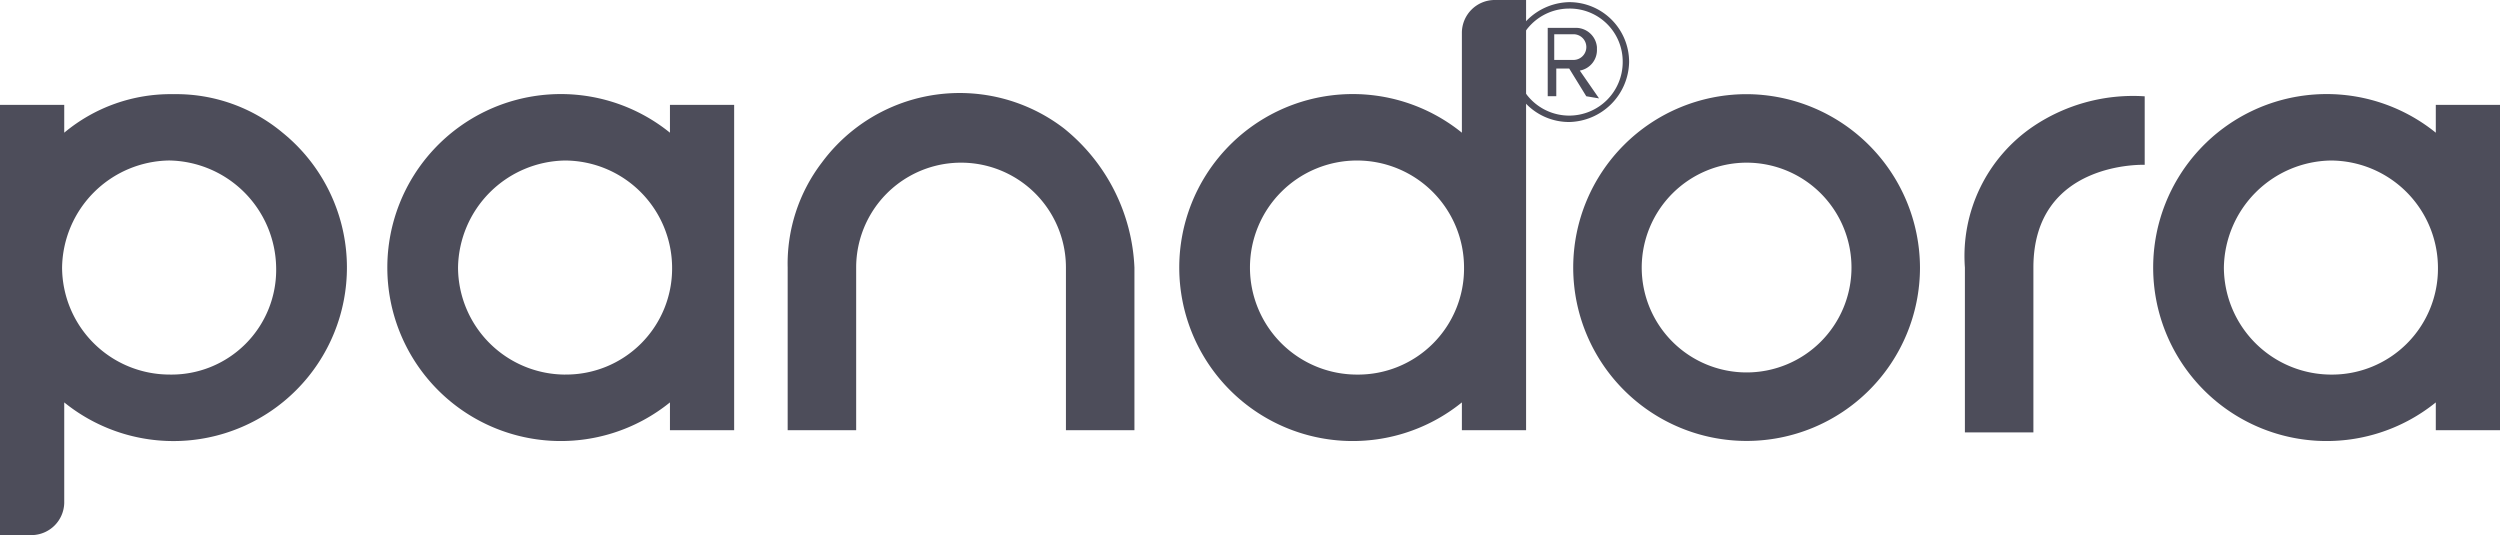 <svg xmlns="http://www.w3.org/2000/svg" width="74.416" height="15.928" viewBox="0 0 74.416 15.928">
  <g id="logo_pandora_onlight" transform="translate(0)">
    <g id="_Group_" transform="translate(0 0)">
      <g id="_Group_2">
        <path id="_Compound_Path_" d="M79.661,13.939a3.122,3.122,0,1,1-3.122,3.122h0a3.127,3.127,0,0,1,3.122-3.122m0-2.039a5.161,5.161,0,1,0,5.161,5.161h0A5.18,5.18,0,0,0,79.661,11.9Z" transform="translate(-27.671 -9.097)" fill="#4d4d5a"/>
        <path id="_Compound_Path_2" d="M27.508,12.217v.828a5.164,5.164,0,1,0,0,8.028V21.9h1.911V12.217Zm-3.122,8.028A3.2,3.2,0,0,1,21.2,17.059a3.237,3.237,0,0,1,3.186-3.186,3.2,3.2,0,0,1,3.186,3.186h0A3.155,3.155,0,0,1,24.386,20.244Z" transform="translate(-7.566 -9.095)" fill="#4d4d5a"/>
        <path id="_Compound_Path_3" d="M110.008,12.217v.828a5.164,5.164,0,1,0,0,8.028V21.9h1.911V12.217Zm-3.122,8.028a3.2,3.2,0,0,1-3.186-3.186,3.237,3.237,0,0,1,3.186-3.186,3.2,3.2,0,0,1,3.186,3.186,3.155,3.155,0,0,1-3.186,3.186Z" transform="translate(-37.503 -9.095)" fill="#4d4d5a"/>
        <path id="_Path_" d="M94.839,12.874A4.661,4.661,0,0,0,92.8,17.079v4.906h2.039V17.079h0c0-3.186,3.313-3.058,3.313-3.058V11.982A5.321,5.321,0,0,0,94.839,12.874Z" transform="translate(-34.312 -9.115)" fill="#4d4d5a"/>
        <path id="_Path_2" d="M46.019,12.9a5.1,5.1,0,0,0-7.2,1.019A4.963,4.963,0,0,0,37.8,17.046v4.842h2.039V17.046a3.122,3.122,0,1,1,6.244,0v4.842h2.039V17.046A5.621,5.621,0,0,0,46.019,12.9Z" transform="translate(-14.354 -9.082)" fill="#4d4d5a"/>
        <path id="_Compound_Path_4" d="M65.464,7.5a.98.98,0,0,0-.956.956V11.45a5.164,5.164,0,1,0,0,8.028v.828h1.911V7.5ZM61.386,18.65a3.186,3.186,0,1,1,3.186-3.186,3.155,3.155,0,0,1-3.186,3.186Z" transform="translate(-20.993 -7.5)" fill="#4d4d5a"/>
        <path id="_Compound_Path_5" d="M6.161,11.9a4.94,4.94,0,0,0-3.249,1.147v-.828H1V25.025h.956a.98.98,0,0,0,.956-.956h0V21.075a5.164,5.164,0,0,0,6.5-8.028A4.94,4.94,0,0,0,6.161,11.9Zm-.127,8.346a3.2,3.2,0,0,1-3.186-3.186,3.237,3.237,0,0,1,3.186-3.186,3.237,3.237,0,0,1,3.186,3.186h0a3.116,3.116,0,0,1-3.186,3.186Z" transform="translate(-1 -9.097)" fill="#4d4d5a"/>
      </g>
    </g>
    <path id="Path_1462" data-name="Path 1462" d="M121.184,11.168A1.781,1.781,0,0,1,119.4,9.384,1.823,1.823,0,0,1,121.184,7.6a1.781,1.781,0,0,1,1.784,1.784h0A1.823,1.823,0,0,1,121.184,11.168Zm0-3.377a1.593,1.593,0,1,0,1.593,1.593,1.577,1.577,0,0,0-1.593-1.593Zm.51,2.612-.51-.828H120.8V10.4h-.255V8.365h.828a.629.629,0,0,1,.637.573V9a.62.62,0,0,1-.51.637l.573.828-.382-.064Zm-.382-1.848h-.573V9.32h.573a.382.382,0,0,0,0-.765Z" transform="translate(-74.475 -7.536)" fill="#4d4d5a"/>
  </g>
</svg>
